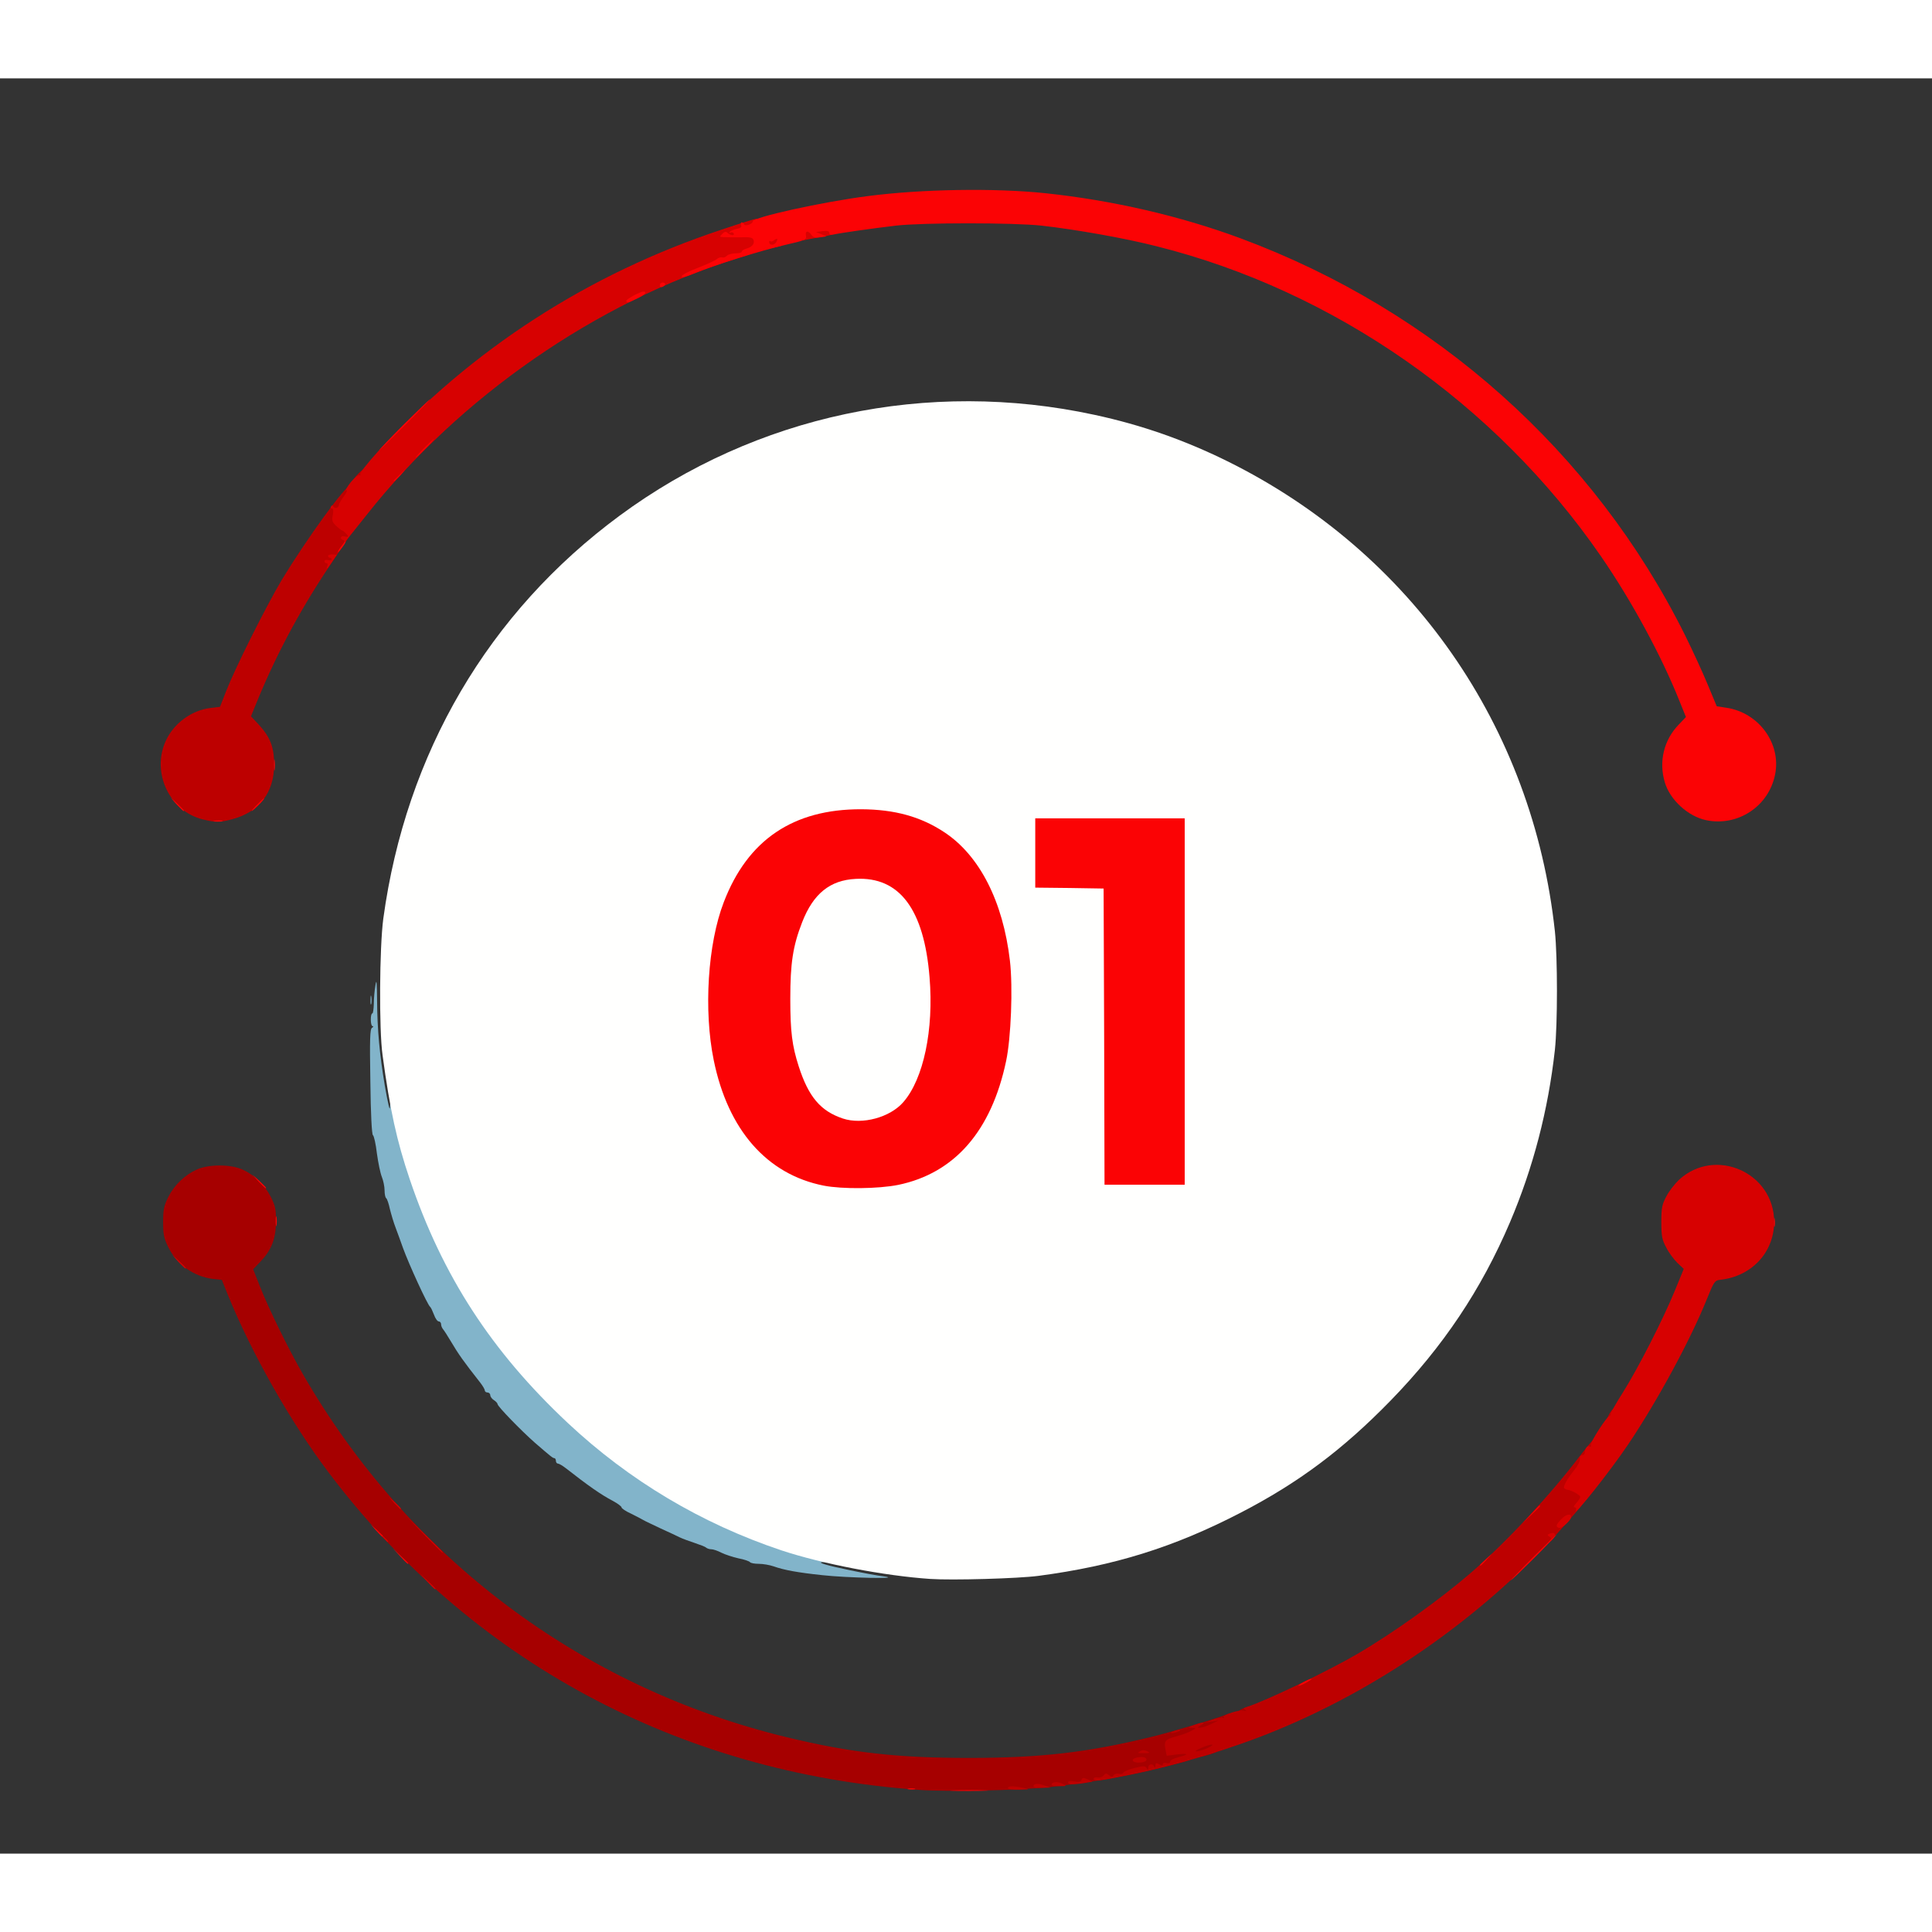<?xml version="1.0" encoding="UTF-8"?>
<svg xmlns="http://www.w3.org/2000/svg" class="img-fluid" id="outputsvg" style="transform: none; transform-origin: 50% 50%; cursor: move;" width="65" height="65" viewBox="0 0 10600 9740">
  <rect x="0" y="0" width="10600" height="9740" fill="#333333" stroke="none"/>
  <g id="l6GZrTia6wP4YnXKwQdTjI6" fill="rgb(166,0,0)" style="transform: none;">
    <g style="transform: none;">
      <path id="pg41Ck0uo" d="M5040 9390 c-1316 -93 -2460 -709 -3240 -1745 -207 -275 -419 -649 -550 -971 l-33 -82 -48 -5 c-106 -13 -199 -79 -246 -175 -24 -48 -28 -70 -28 -137 0 -67 4 -89 28 -137 32 -65 90 -121 156 -151 65 -30 187 -30 252 0 66 30 121 83 155 150 25 51 29 68 28 138 -1 94 -25 154 -86 218 l-39 41 38 96 c49 124 154 338 233 476 579 1008 1529 1722 2655 1995 356 86 607 114 1010 114 388 -1 641 -30 990 -115 105 -25 369 -104 418 -125 14 -6 17 -2 17 24 0 22 -5 31 -16 31 -8 0 -21 6 -28 13 -8 7 -33 19 -57 26 -24 7 -64 21 -89 32 -25 10 -64 23 -87 29 -24 6 -43 16 -43 23 0 13 80 11 90 -2 11 -16 93 -41 130 -41 39 0 40 1 40 34 0 32 -3 35 -47 50 -26 9 -59 16 -75 16 -15 0 -28 4 -28 9 0 12 -310 86 -485 115 -82 14 -215 32 -295 41 -174 18 -560 27 -720 15z"></path>
      <path id="pFixrPlID" d="M6790 8972 c0 -11 12 -22 33 -30 46 -16 47 -16 47 18 0 28 -2 30 -40 30 -32 0 -40 -4 -40 -18z"></path>
    </g>
  </g>
  <g id="l1YE9wFzwiGORhpWqkmZ3JZ" fill="rgb(189,0,0)" style="transform: none;">
    <g style="transform: none;">
      <path id="pLFwRxxIr" d="M5530 9380 c0 -12 30 -12 85 -1 38 8 37 9 -22 10 -36 1 -63 -3 -63 -9z"></path>
      <path id="pd1Pw55pf" d="M5670 9371 c0 -16 24 -18 60 -5 l35 12 -47 1 c-27 1 -48 -3 -48 -8z"></path>
      <path id="p70I9G9Td" d="M5770 9361 c0 -15 34 -18 60 -4 24 12 24 13 -17 13 -24 0 -43 -4 -43 -9z"></path>
      <path id="pWYFNoLof" d="M5860 9349 c0 -7 12 -9 34 -5 25 5 35 3 40 -9 4 -12 10 -13 32 -3 l28 13 -40 7 c-59 10 -94 9 -94 -3z"></path>
      <path id="p3Zz9tSpD" d="M6000 9329 c0 -6 10 -9 23 -7 12 2 27 -3 33 -12 10 -12 14 -12 29 0 14 11 18 11 25 0 4 -7 17 -11 28 -8 12 3 23 0 25 -6 3 -7 31 -18 62 -26 49 -12 58 -12 66 1 7 11 9 11 9 -3 0 -21 26 -24 33 -5 3 7 6 5 6 -6 1 -15 5 -16 21 -7 15 8 20 8 20 -1 0 -6 9 -9 20 -6 12 3 20 0 20 -8 0 -7 20 -18 45 -24 61 -15 57 -23 -9 -15 l-55 7 -7 -37 c-8 -45 -1 -53 62 -70 27 -7 63 -20 79 -29 30 -16 30 -16 5 -17 -22 -1 -21 -3 10 -15 47 -18 71 -18 40 0 -22 13 -23 14 -5 14 11 0 38 -9 60 -20 l40 -19 -35 5 -35 5 40 -15 c22 -9 45 -13 53 -10 7 2 11 1 7 -4 -7 -13 88 -43 111 -35 14 4 16 3 5 -4 -11 -8 -9 -11 10 -17 104 -33 444 -196 605 -290 200 -117 457 -301 629 -450 190 -165 433 -425 594 -638 41 -53 78 -97 82 -97 5 0 9 18 9 40 0 29 -4 40 -15 40 -8 0 -15 8 -15 19 0 10 -7 24 -15 31 -8 7 -15 18 -15 24 0 7 -16 31 -35 53 l-34 40 34 19 c29 15 35 24 35 50 0 26 -19 54 -109 155 -425 483 -992 888 -1591 1134 -240 99 -547 192 -812 245 -162 33 -188 35 -188 19z m625 -168 c52 -25 23 -26 -35 -1 -26 11 -37 19 -25 19 11 0 38 -8 60 -18z"></path>
      <path id="pXdAPGapD" d="M6216 9231 c-7 -11 17 -21 50 -21 15 0 24 6 24 15 0 17 -65 22 -74 6z"></path>
      <path id="pp0Qxfyqs" d="M6254 9179 c12 -8 25 -8 40 -1 18 9 16 11 -19 11 -33 0 -37 -1 -21 -10z"></path>
      <path id="ptBC8Dgkb" d="M6435 9070 c11 -5 27 -9 35 -9 9 0 8 4 -5 9 -11 5 -27 9 -35 9 -9 0 -8 -4 5 -9z"></path>
      <path id="pVs2r1knZ" d="M8700 7696 c0 -35 1 -36 36 -36 34 0 35 1 32 33 -3 28 -7 32 -35 35 -32 3 -33 2 -33 -32z"></path>
      <path id="ppnHtSkcn" d="M8812 7363 c24 -51 33 -63 45 -63 8 0 13 12 13 35 0 32 -2 35 -31 35 -17 0 -29 -3 -27 -7z"></path>
      <path id="pXB8Shn8P" d="M1114 4066 c-183 -44 -283 -254 -206 -428 43 -98 143 -172 249 -184 l50 -6 34 -87 c50 -128 217 -461 304 -608 137 -226 352 -523 381 -523 23 0 17 60 -9 94 -13 17 -26 39 -30 49 -3 9 -11 17 -17 17 -5 0 -10 5 -10 10 0 11 36 50 46 50 3 0 12 7 20 15 13 13 2 33 -89 167 -176 258 -311 507 -422 775 l-38 93 43 46 c63 69 84 123 84 219 0 154 -82 261 -231 300 -67 18 -90 18 -159 1z"></path>
      <path id="p1GcV8jRjH" d="M1940 2203 c0 -10 52 -63 62 -63 4 0 8 16 8 35 0 33 -2 35 -35 35 -19 0 -35 -3 -35 -7z"></path>
    </g>
  </g>
  <g id="l3ZBwm546lAHj0gs7pdS9m6" fill="rgb(215,1,1)" style="transform: none;">
    <g style="transform: none;">
      <path id="pMvb6U9YQ" d="M2345 8248 l-40 -43 43 40 c23 21 42 40 42 42 0 8 -9 0 -45 -39z"></path>
      <path id="pD2djcuud" d="M2330 7993 l-95 -98 98 95 c90 88 102 100 94 100 -1 0 -45 -44 -97 -97z"></path>
      <path id="pdj7NWtWg" d="M8500 8027 c12 -16 12 -20 0 -27 -12 -7 -11 -10 3 -16 33 -12 39 11 10 37 -15 13 -21 16 -13 6z"></path>
      <path id="ptYxQDF9Q" d="M2094 7998 l-29 -33 33 29 c30 28 37 36 29 36 -2 0 -16 -15 -33 -32z"></path>
      <path id="p8yUCZYE3" d="M8553 7953 c-19 -7 -16 -17 12 -47 26 -28 55 -35 55 -13 0 19 -53 65 -67 60z"></path>
      <path id="pZWXyv1TG" d="M8646 7858 c4 -11 1 -18 -7 -18 -8 0 -4 -9 9 -23 12 -13 22 -28 22 -34 0 -10 -42 -34 -68 -39 -8 -1 -16 -5 -20 -8 -8 -9 18 -55 56 -101 18 -22 31 -48 30 -60 -2 -12 3 -20 12 -20 8 0 15 -7 15 -15 1 -23 15 -41 27 -34 6 4 9 1 6 -7 -5 -14 88 -159 102 -159 3 0 7 -6 7 -12 0 -7 30 -60 67 -118 83 -132 219 -398 284 -556 l50 -122 -35 -33 c-19 -19 -47 -56 -61 -84 -23 -43 -27 -62 -27 -140 0 -78 4 -97 27 -140 14 -28 46 -69 70 -92 199 -183 523 -39 522 232 -1 168 -125 299 -298 317 -27 3 -33 11 -68 98 -93 232 -275 567 -435 805 -96 143 -300 400 -287 363z"></path>
      <path id="p1BIlH7yTG" d="M2164 7818 l-29 -33 33 29 c30 28 37 36 29 36 -2 0 -16 -15 -33 -32z"></path>
      <path id="pUhQYmTBZ" d="M979 6493 l-34 -38 38 34 c20 19 37 36 37 38 0 8 -8 0 -41 -34z"></path>
      <path id="p13GVa3254" d="M1796 2675 c4 -8 1 -15 -5 -15 -6 0 -11 -5 -11 -11 0 -6 9 -9 20 -6 11 3 20 1 20 -4 0 -5 -4 -9 -10 -9 -5 0 -10 -4 -10 -10 0 -5 11 -9 24 -8 l24 2 -26 38 c-26 40 -35 48 -26 23z"></path>
      <path id="pPclXW3td" d="M1885 2551 c7 -10 6 -16 -2 -18 -21 -7 -14 -26 7 -20 11 3 20 3 20 0 0 -6 -27 -33 -34 -33 -3 0 -17 -11 -31 -24 -22 -21 -25 -30 -19 -60 4 -25 3 -36 -5 -36 -7 0 -9 -5 -5 -11 5 -8 9 -8 14 1 8 14 30 5 30 -11 0 -6 12 -26 26 -45 15 -19 21 -34 15 -34 -7 0 4 -20 24 -45 21 -25 42 -42 48 -38 5 3 7 1 3 -5 -3 -6 40 -61 97 -124 517 -564 1157 -977 1889 -1219 97 -33 182 -59 188 -59 5 0 10 14 10 30 0 22 -5 30 -17 31 -14 0 -15 2 -3 6 8 3 18 11 22 17 12 18 9 83 -4 93 -7 5 -60 24 -118 42 -768 240 -1517 758 -2029 1407 -113 142 -140 176 -126 155z"></path>
      <path id="p169pySVxl" d="M4190 902 c0 -43 12 -52 78 -52 30 0 32 2 32 34 0 29 -4 34 -29 39 -16 3 -40 9 -55 13 -25 6 -26 4 -26 -34z"></path>
      <path id="p1AS02K5f6" d="M4390 851 l0 -41 43 0 c23 0 66 -3 95 -6 l52 -7 0 30 c0 28 -2 30 -65 41 -36 7 -78 15 -95 18 -29 6 -30 6 -30 -35z"></path>
    </g>
  </g>
  <g id="l1IXyjxevybbHAgoQD1RTv6" fill="rgb(251,3,5)" style="transform: none;">
    <g style="transform: none;">
      <path id="pIvWACMDh" d="M5233 9393 c48 -2 125 -2 170 0 45 1 6 3 -88 3 -93 0 -130 -2 -82 -3z"></path>
      <path id="pnUkmzDO3" d="M4983 9383 c9 -2 25 -2 35 0 9 3 1 5 -18 5 -19 0 -27 -2 -17 -5z"></path>
      <path id="pQHWNtGo5" d="M7150 8800 c19 -11 40 -19 45 -19 6 0 -6 8 -25 19 -19 11 -39 19 -45 19 -5 0 6 -8 25 -19z"></path>
      <path id="pBsDYayLz" d="M8410 8115 c69 -69 127 -125 130 -125 2 0 -51 56 -120 125 -69 69 -127 125 -130 125 -2 0 51 -56 120 -125z"></path>
      <path id="pBi1GpMqS" d="M8120 8157 c0 -2 15 -16 33 -33 l32 -29 -29 33 c-28 30 -36 37 -36 29z"></path>
      <path id="pAxfi4EaK" d="M2195 8108 l-40 -43 43 40 c23 21 42 40 42 42 0 8 -9 0 -45 -39z"></path>
      <path id="p1ENDIHGH6" d="M2064 7968 l-29 -33 33 29 c17 17 32 31 32 33 0 8 -8 1 -36 -29z"></path>
      <path id="pDJNatlu8" d="M8400 7878 c24 -27 45 -48 47 -48 8 0 0 9 -44 50 l-48 45 45 -47z"></path>
      <path id="pdwDIJ334" d="M1513 6270 c0 -25 2 -35 4 -22 2 12 2 32 0 45 -2 12 -4 2 -4 -23z"></path>
      <path id="p1CSlEEx7Y" d="M9733 6275 c0 -22 2 -30 4 -17 2 12 2 30 0 40 -3 9 -5 -1 -4 -23z"></path>
      <path id="ptR366YkL" d="M4489 6105 c-150 -30 -270 -97 -376 -209 -119 -127 -202 -315 -238 -541 -45 -290 -18 -646 66 -865 110 -286 310 -456 589 -500 91 -14 310 -12 400 4 98 17 198 58 281 112 193 127 322 379 360 704 17 154 7 487 -20 612 -83 385 -284 615 -593 679 -111 22 -364 25 -469 4z m348 -451 c63 -30 116 -88 154 -169 112 -236 108 -655 -8 -878 -66 -125 -179 -197 -290 -184 -203 23 -325 257 -326 622 -1 249 51 436 150 546 87 96 205 119 320 63z"></path>
      <path id="p05J4PNAL" d="M6028 5288 l-3 -813 -187 -3 -188 -2 0 -220 0 -220 440 0 440 0 0 1035 0 1035 -250 0 -250 0 -2 -812z"></path>
      <path id="pr1RxEBp8" d="M1419 6053 l-34 -38 38 34 c20 19 37 36 37 38 0 8 -8 0 -41 -34z"></path>
      <path id="p1CZR6czzc" d="M1178 4073 c12 -2 30 -2 40 0 9 3 -1 5 -23 4 -22 0 -30 -2 -17 -4z"></path>
      <path id="pvMQDmAiS" d="M9361 4070 c-100 -21 -199 -112 -227 -208 -34 -114 -5 -233 77 -317 l39 -41 -36 -89 c-98 -246 -262 -549 -431 -794 -577 -837 -1466 -1457 -2438 -1700 -176 -45 -444 -92 -630 -113 -156 -17 -653 -17 -800 0 -128 15 -310 41 -343 49 -15 3 -22 1 -22 -9 0 -10 -10 -13 -37 -10 l-36 5 29 12 29 12 -35 5 c-27 4 -38 1 -48 -13 -18 -26 -35 -24 -30 4 4 22 -1 25 -115 51 -133 31 -386 110 -495 155 -51 21 -72 26 -72 17 0 -7 39 -28 88 -46 48 -19 95 -40 104 -48 9 -8 23 -12 30 -10 7 3 19 -1 26 -9 7 -7 29 -13 48 -13 19 0 34 -4 34 -10 0 -5 11 -12 25 -16 31 -8 47 -27 39 -48 -5 -13 -20 -16 -73 -14 -36 0 -77 0 -91 -1 -23 -1 -23 -2 -7 -18 13 -13 20 -14 29 -5 15 15 42 16 33 2 -4 -6 -11 -7 -17 -4 -6 4 -8 2 -5 -3 4 -6 21 -13 38 -17 22 -4 30 -10 25 -21 -3 -8 -1 -15 3 -15 5 0 11 4 13 10 4 14 48 0 48 -15 0 -23 381 -107 630 -139 300 -39 698 -45 975 -16 369 39 741 125 1070 247 1070 397 1941 1175 2440 2178 41 83 97 204 124 270 l50 120 52 8 c178 26 303 196 268 367 -35 174 -204 286 -378 250z m-5097 -3189 c-2 -2 -10 1 -17 7 -8 7 -17 9 -20 5 -4 -3 -7 -1 -7 5 0 18 24 20 37 3 6 -9 10 -18 7 -20z"></path>
      <path id="p13TMnAtoc" d="M969 3983 l-34 -38 38 34 c34 33 42 41 34 41 -2 0 -19 -17 -38 -37z"></path>
      <path id="pAtfZt4cZ" d="M1410 3985 c19 -19 36 -35 39 -35 3 0 -10 16 -29 35 -19 19 -36 35 -39 35 -3 0 10 -16 29 -35z"></path>
      <path id="pZMxvDwd9" d="M1503 3765 c0 -27 2 -38 4 -22 2 15 2 37 0 50 -2 12 -4 0 -4 -28z"></path>
      <path id="pSfMYSe6n" d="M1870 2570 c12 -16 24 -30 26 -30 3 0 -4 14 -16 30 -12 17 -24 30 -26 30 -3 0 4 -13 16 -30z"></path>
      <path id="p14Y0FCiRd" d="M2160 2207 c0 -2 15 -16 33 -33 l32 -29 -29 33 c-28 30 -36 37 -36 29z"></path>
      <path id="p4rp790KV" d="M2325 2030 c27 -27 51 -50 54 -50 3 0 -17 23 -44 50 -27 28 -51 50 -54 50 -3 0 17 -22 44 -50z"></path>
      <path id="pS5j8x889" d="M2215 1900 c77 -77 142 -140 145 -140 2 0 -58 63 -135 140 -77 77 -142 140 -145 140 -2 0 58 -63 135 -140z"></path>
      <path id="p60wuE6R4" d="M3436 1222 c-5 -8 75 -52 94 -52 23 0 7 18 -35 38 -52 25 -52 25 -59 14z"></path>
      <path id="p66RaKeTf" d="M3620 1135 c0 -8 7 -15 15 -15 8 0 15 4 15 9 0 5 -7 11 -15 15 -9 3 -15 0 -15 -9z"></path>
    </g>
  </g>
  <g id="l166N1WGpV7dWmOIf0NJZ8W" fill="rgb(130,180,202)" style="transform: none;">
    <g style="transform: none;">
      <path id="pvlir2UWt" d="M4510 8212 c-133 -14 -209 -28 -265 -48 -23 -8 -59 -14 -82 -14 -23 0 -44 -4 -48 -9 -3 -5 -31 -15 -63 -21 -31 -7 -74 -21 -94 -31 -21 -11 -45 -19 -56 -19 -10 0 -22 -4 -28 -9 -5 -5 -34 -16 -64 -26 -30 -10 -66 -23 -80 -30 -14 -7 -61 -29 -105 -49 -44 -21 -87 -41 -95 -46 -8 -5 -39 -21 -67 -35 -29 -13 -53 -29 -53 -35 0 -5 -21 -21 -47 -35 -67 -35 -136 -84 -259 -180 -18 -14 -37 -25 -43 -25 -6 0 -11 -7 -11 -15 0 -8 -4 -15 -9 -15 -8 0 -18 -8 -107 -85 -76 -67 -204 -199 -204 -211 0 -5 -9 -15 -20 -22 -11 -7 -20 -19 -20 -27 0 -8 -7 -15 -15 -15 -8 0 -15 -5 -15 -11 0 -6 -11 -25 -25 -43 -92 -117 -119 -155 -164 -231 -16 -27 -34 -55 -40 -62 -6 -7 -11 -19 -11 -28 0 -8 -6 -15 -13 -15 -7 0 -19 -17 -26 -37 -8 -21 -17 -40 -21 -43 -14 -10 -116 -232 -149 -323 -11 -31 -29 -81 -40 -110 -11 -28 -25 -76 -32 -104 -6 -29 -15 -55 -20 -59 -5 -3 -9 -22 -9 -43 0 -21 -7 -54 -15 -74 -8 -19 -20 -77 -27 -128 -6 -52 -16 -97 -22 -101 -6 -4 -12 -113 -14 -294 -4 -235 -2 -288 9 -295 8 -5 9 -9 3 -9 -12 0 -13 -70 -1 -70 4 0 7 -24 8 -52 0 -29 4 -75 9 -103 6 -38 8 -18 9 87 1 160 14 295 42 463 20 113 29 150 29 112 0 -33 29 -17 39 21 5 20 21 82 35 137 152 596 462 1113 931 1552 336 315 735 553 1168 697 72 24 151 49 175 56 42 11 59 39 25 41 -33 1 23 18 150 44 67 14 151 30 187 34 110 15 -206 8 -340 -7z"></path>
      <path id="pDrUkfcHu" d="M2033 5055 c0 -22 2 -30 4 -17 2 12 2 30 0 40 -3 9 -5 -1 -4 -23z"></path>
    </g>
  </g>
  <g id="l1qrXCgv5dUbAuJ378AqfHc" fill="rgb(255,255,254)" style="transform: none;">
    <g style="transform: none;">
      <path id="pZS0ZFx3H" d="M5105 8233 c-253 -17 -595 -83 -818 -157 -439 -147 -835 -383 -1172 -699 -418 -392 -687 -805 -867 -1337 -71 -210 -108 -378 -149 -680 -20 -143 -17 -592 4 -750 124 -908 577 -1680 1297 -2211 747 -551 1689 -751 2605 -553 260 56 495 139 730 255 1010 500 1675 1456 1796 2579 15 144 15 510 0 650 -37 332 -119 646 -246 945 -158 371 -368 684 -655 979 -262 269 -505 451 -824 616 -365 189 -692 291 -1108 346 -114 15 -475 25 -593 17z m-177 -2162 c309 -64 511 -295 592 -679 27 -126 38 -405 21 -551 -38 -326 -167 -578 -360 -705 -130 -86 -273 -125 -456 -126 -373 -1 -623 168 -754 510 -88 228 -111 594 -55 867 78 382 291 626 603 688 102 20 299 18 409 -4z m1572 -1006 l0 -1005 -410 0 -410 0 0 190 0 190 188 2 187 3 3 813 2 812 220 0 220 0 0 -1005z"></path>
      <path id="p1Ay7NWy7o" d="M4625 5707 c-123 -41 -189 -119 -243 -287 -36 -112 -46 -190 -46 -370 0 -195 14 -289 65 -420 61 -157 153 -231 294 -238 240 -13 375 167 405 540 24 287 -33 558 -144 685 -73 84 -225 125 -331 90z"></path>
    </g>
  </g>
</svg>
